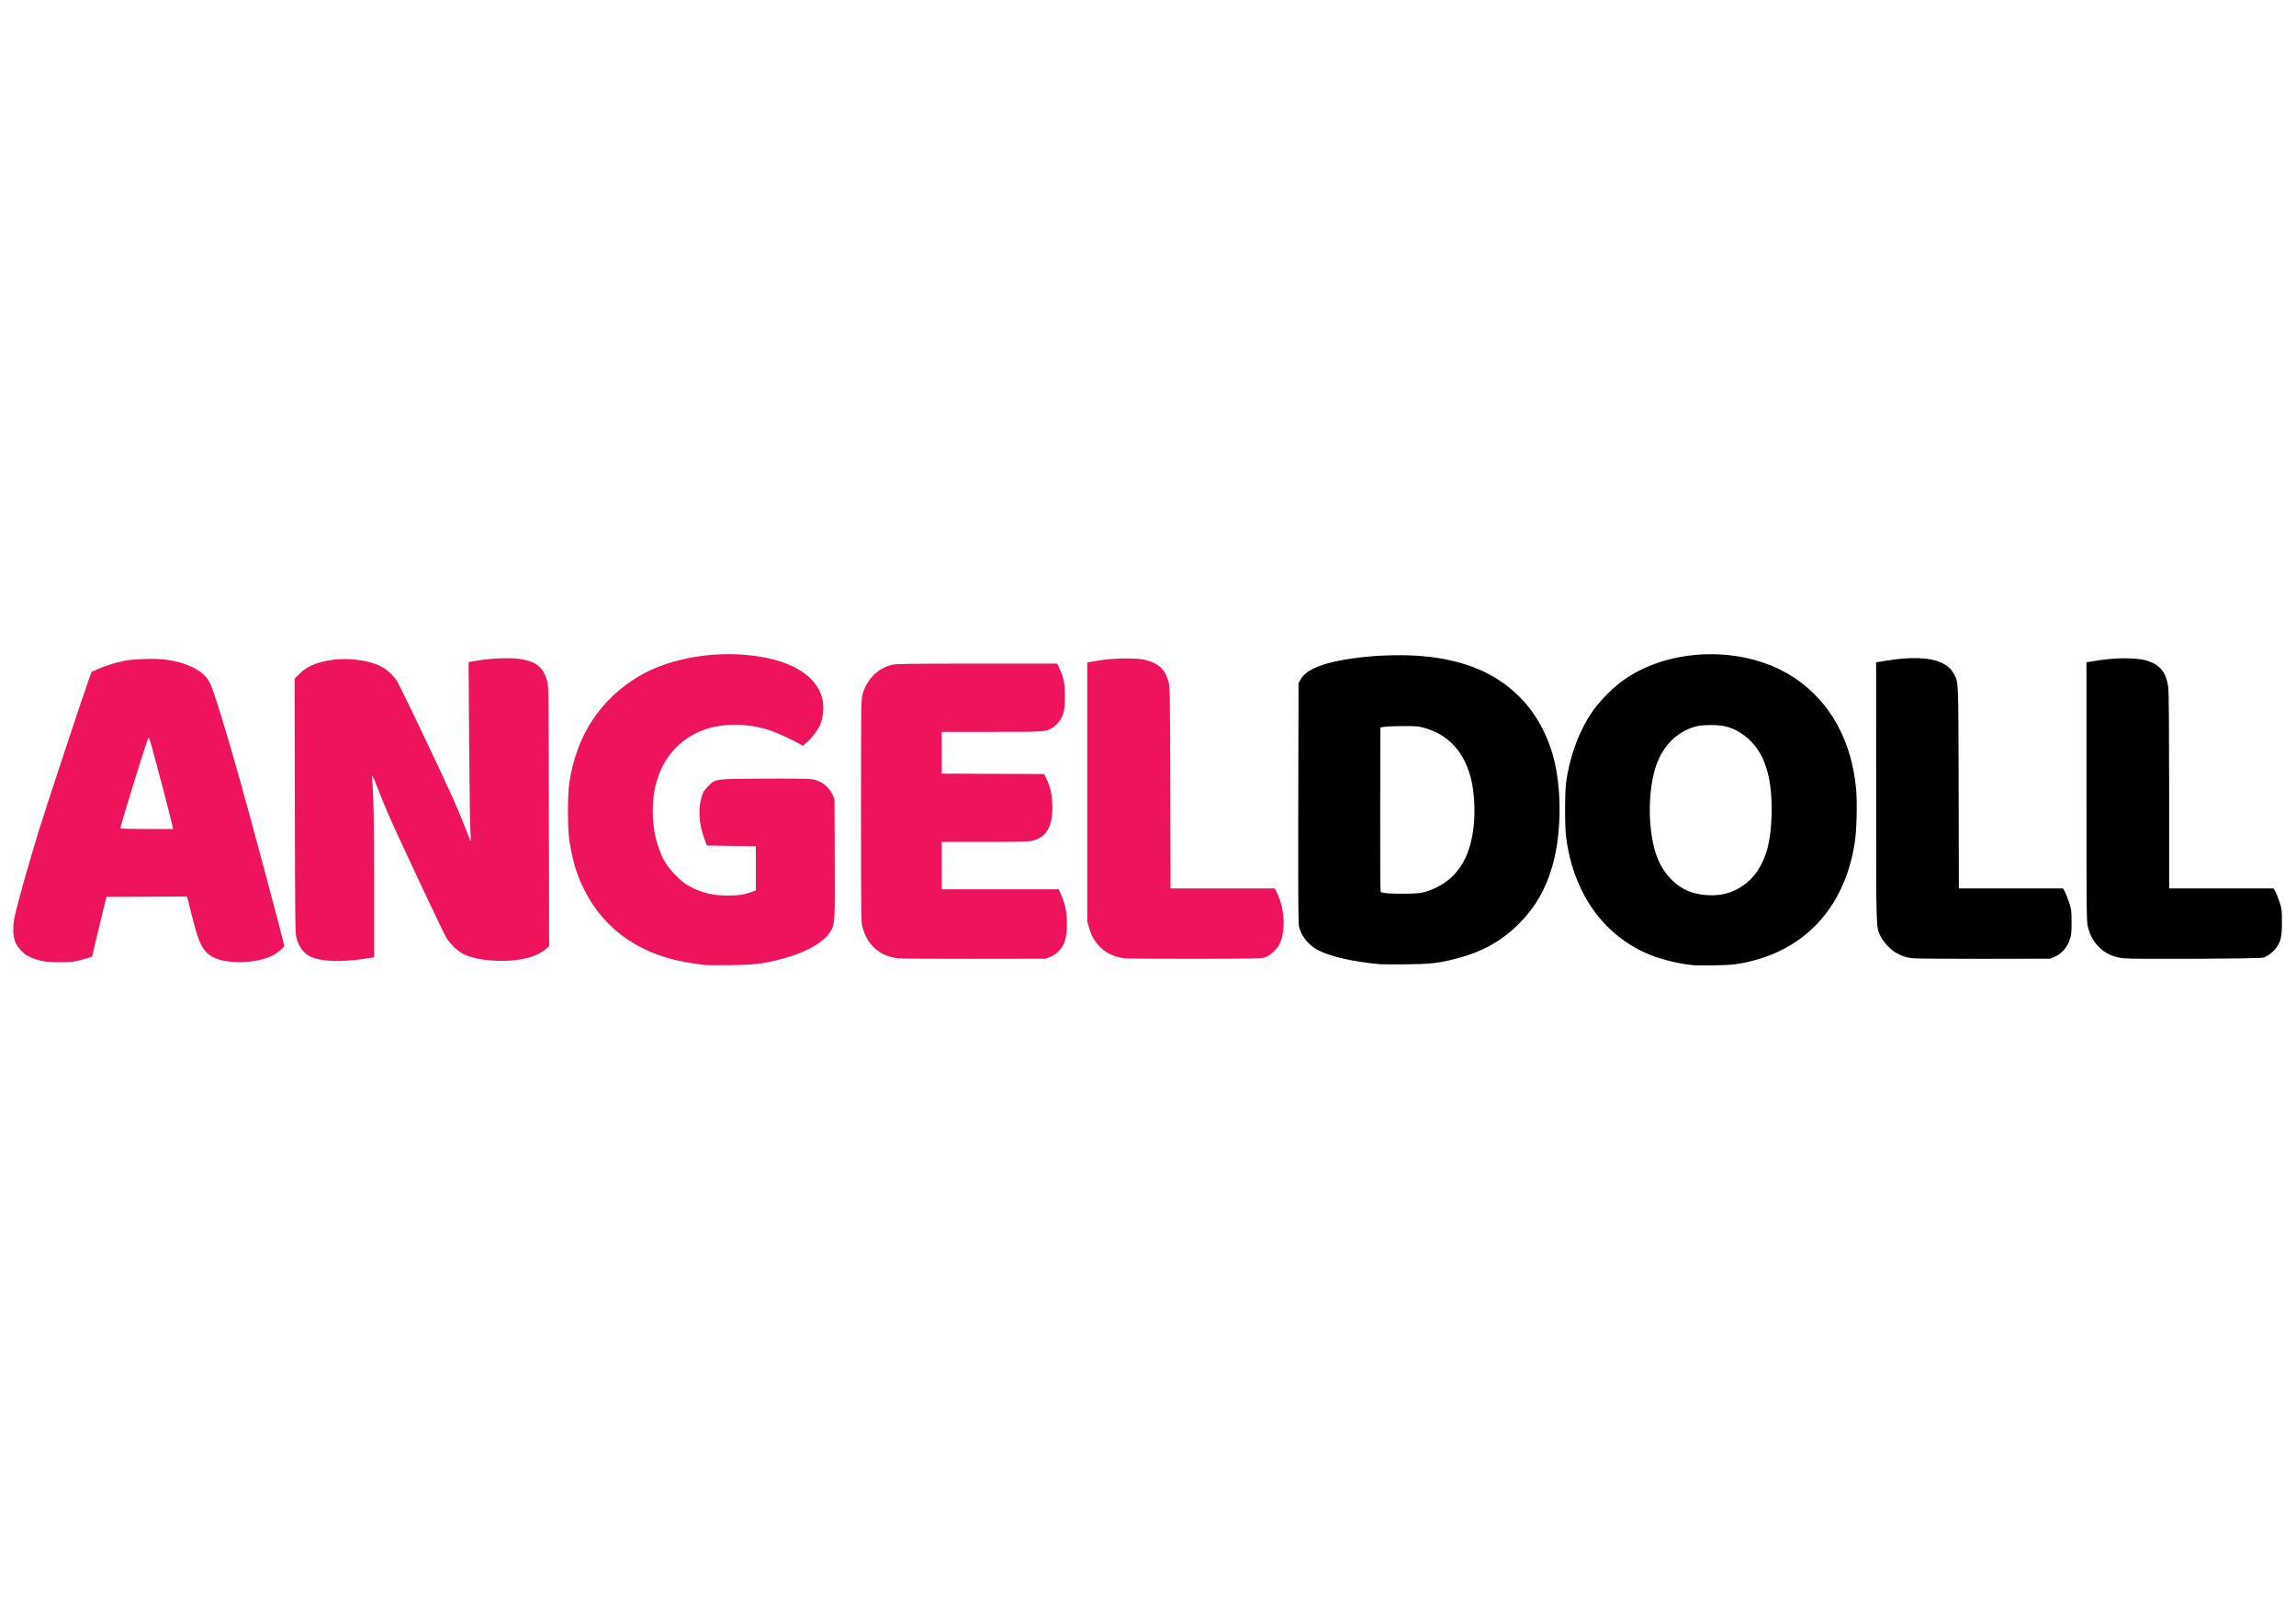 <svg width="1000" height="707" viewBox="0 0 2860 429" xmlns:xlink="http://www.w3.org/1999/xlink" xmlns="http://www.w3.org/2000/svg" xmlns:svg="http://www.w3.org/2000/svg"><path fill="#ed145b" d="m 878.5,405.398 c -1.65,-0.227 -8.042,-1.104 -14.204,-1.949 C 800.317,394.674 753.589,363.173 727.611,311.305 718.438,292.99 713.052,275.217 709.337,251 c -2.524,-16.454 -2.507,-57.883 0.031,-74 C 718.529,118.82 747.945,74.199 795.945,45.671 829.915,25.482 879.695,15.284 926.5,18.926 c 57.807,4.498 93.658,26.021 98.573,59.177 1.293,8.724 0.193,18.455 -3.066,27.124 -2.427,6.456 -10.854,17.743 -17.26,23.117 l -4.753,3.988 -4.747,-2.733 c -6.993,-4.027 -23.73,-11.894 -31.747,-14.923 -30.7,-11.598 -67.842,-11.357 -93.741,0.609 -42.105,19.453 -62.492,63.537 -55.224,119.414 1.845,14.186 7.124,30.55 13.521,41.908 5.548,9.853 19.657,24.32 28.945,29.68 16.416,9.473 32.564,13.202 54,12.468 11.511,-0.394 14.752,-0.889 22,-3.358 L 941.5,312.5 V 285 257.5 L 911,257 l -30.5,-0.5 -3.243,-8.707 c -6.672,-17.917 -7.855,-37.173 -3.206,-52.223 1.777,-5.753 3.089,-7.869 7.793,-12.568 9.795,-9.784 7.155,-9.416 69.96,-9.774 34.711,-0.198 56.336,0.066 59.935,0.731 11.473,2.121 20.356,8.841 25.167,19.04 l 2.594,5.5 0.306,73.5 c 0.317,76.163 0.095,81.365 -3.798,88.975 -7.926,15.496 -31.299,28.979 -65.077,37.542 -21.516,5.454 -32.575,6.706 -61.931,7.009 -15.125,0.156 -28.85,0.099 -30.5,-0.128 z M 53.5,400.502 C 39.688,397.904 30.401,392.978 23.967,384.839 18.407,377.806 16.489,371.374 16.557,360 c 0.05,-8.314 0.824,-12.433 6.202,-33 6.564,-25.103 14.767,-53.505 26.859,-93 C 56.951,210.047 105.171,64.466 111.101,48.376 l 2.994,-8.124 6.703,-3.022 c 8.559,-3.86 20.27,-7.659 31.703,-10.285 11.691,-2.686 39.256,-3.726 52.972,-2 28.174,3.546 48.445,14.051 56.002,29.021 4.518,8.951 20.201,59.733 37.493,121.41 C 315.061,232.777 354,378.535 354,381.377 c 0,2.279 -8.741,9.398 -15.504,12.625 -20.773,9.914 -57.683,10.416 -74.156,1.008 -11.343,-6.478 -16.611,-16.554 -24.024,-45.953 -2.99,-11.856 -5.878,-23.248 -6.417,-25.315 l -0.981,-3.759 -50.146,0.259 -50.146,0.259 -3.271,13 c -1.799,7.15 -5.848,23.923 -8.997,37.274 l -5.726,24.274 -8.066,2.418 c -4.436,1.33 -10.736,2.894 -13.999,3.476 C 84.534,402.374 62.104,402.121 53.5,400.502 Z M 211.931,220.25 c -3.329,-13.839 -8.943,-35.159 -22.538,-85.577 -2.153,-7.985 -4.034,-13.266 -4.452,-12.5 C 182.333,126.954 150,231.406 150,235.051 150,235.631 162.788,236 182.859,236 H 215.719 Z M 409.376,399.944 C 384.898,397.989 374.696,390.652 369.131,371 c -1.374,-4.852 -1.594,-24.163 -1.871,-163.931 l -0.314,-158.431 6.326,-6.172 c 7.507,-7.325 15.814,-11.589 29.185,-14.98 22.548,-5.72 51.874,-3.489 71.043,5.403 7.27,3.373 16.025,11.181 21.088,18.809 3.445,5.191 57.956,119.602 71.011,149.042 4.675,10.543 17.262,41.5 19.782,48.653 1.26,3.576 1.376,1.083 0.532,-11.393 -0.465,-6.875 -1.157,-56.886 -1.537,-111.136 l -0.691,-98.636 2.908,-0.607 c 20.146,-4.203 48.388,-5.651 62.408,-3.199 19.496,3.41 27.47,10.038 32.628,27.12 1.694,5.61 1.817,15.407 2.114,168.065 l 0.315,162.108 -4.155,3.754 c -8.821,7.969 -24.831,13.116 -44.764,14.39 -21.899,1.4 -44.271,-1.681 -57.559,-7.928 -6.506,-3.058 -16.548,-12.583 -21.451,-20.347 C 552.1,365.207 495.041,243.801 483.241,216.5 c -3.566,-8.25 -9.17,-21.975 -12.453,-30.5 -6.719,-17.448 -8.192,-19.956 -7.34,-12.5 1.838,16.077 2.548,53.015 2.55,132.625 l 0.002,89.625 -10.54,1.642 c -9.633,1.5 -15.955,2.097 -31.46,2.971 -3.025,0.171 -9.606,-0.018 -14.624,-0.419 z m 709.384,-2.969 c -23.082,-2.765 -38.266,-16.066 -44.493,-38.975 -1.649,-6.067 -1.767,-15.691 -1.767,-144.5 0,-128.693 0.119,-138.438 1.763,-144.5 5.218,-19.237 18.403,-32.813 36.43,-37.508 C 1115.585,30.217 1131.03,30 1216.638,30 h 100.217 l 2.475,5.25 c 5.761,12.218 7.17,19.146 7.17,35.25 0,16.862 -1.252,22.764 -6.518,30.713 -1.703,2.571 -5.187,6.059 -7.744,7.752 -9.185,6.084 -8.555,6.035 -76.92,6.035 H 1173 v 25.993 25.993 l 63.75,0.257 63.75,0.257 3.184,6.473 c 4.516,9.18 6.515,17.846 7.074,30.668 1.126,25.853 -6.03,40.274 -22.51,45.364 -6.118,1.89 -9.33,1.995 -60.853,1.995 H 1173 v 29.5 29.5 h 72.866 72.866 l 3.171,7.092 c 4.956,11.084 7.082,21.611 7.09,35.109 0.011,18.485 -2.795,27.75 -10.746,35.488 -2.368,2.304 -6.879,5.229 -10.026,6.5 L 1302.5,397.5 1214,397.641 c -48.675,0.078 -91.533,-0.222 -95.24,-0.666 z m 282.012,2.5e-4 c -21.898,-2.621 -37.893,-16.174 -43.906,-37.2 L 1354.5,351.5 V 190.008 28.515 l 13.5,-2.345 c 17.77,-3.087 47.766,-3.551 58.259,-0.902 17.253,4.356 25.081,11.758 29.422,27.818 1.592,5.892 1.76,16.595 2.06,131.663 l 0.326,125.25 h 64.95 64.95 l 2.378,4.75 c 10.102,20.18 11.545,48.695 3.288,64.989 -3.137,6.191 -11.127,13.495 -17.388,15.897 -4.435,1.701 -10.085,1.83 -86.744,1.982 -45.1,0.089 -85.028,-0.2 -88.728,-0.643 z"/><path fill="#000000" d="m 2107,405.361 c -1.375,-0.202 -5.875,-0.852 -10,-1.444 -9.944,-1.428 -24.723,-5.169 -35.642,-9.023 -40.074,-14.144 -72.531,-43.819 -91.758,-83.893 -9.531,-19.866 -15.527,-40.611 -18.785,-65 -1.698,-12.71 -1.675,-55.671 0.036,-68 4.715,-33.971 16.711,-65.822 33.897,-90 8.631,-12.142 25.09,-28.605 37.253,-37.261 59.167,-42.109 152.784,-43.423 213.28,-2.993 44.509,29.745 71.209,77.917 76.803,138.565 1.515,16.426 0.696,50.464 -1.581,65.69 -12.734,85.153 -67.284,140.787 -149.503,152.471 -9.551,1.357 -46.649,1.968 -53.999,0.889 z m 42.862,-88.954 c 14.414,-3.646 28.918,-13.596 37.538,-25.752 12.797,-18.046 18.36,-38.558 19.324,-71.257 0.837,-28.368 -2.289,-50.496 -9.639,-68.227 -8.881,-21.427 -26.395,-37.382 -47.086,-42.895 -8.856,-2.359 -29.133,-2.379 -37.705,-0.036 -24.484,6.691 -42.86,25.975 -50.773,53.28 -9.288,32.052 -8.479,77.781 1.902,107.464 7.863,22.484 24.869,40.056 44.576,46.062 13.383,4.078 29.1,4.589 41.862,1.361 z M 1719,404.354 c -33.505,-3.025 -61.808,-9.483 -77.5,-17.684 -11.797,-6.165 -20.865,-17.644 -23.437,-29.671 -0.88,-4.114 -1.099,-42.915 -0.87,-154 l 0.307,-148.5 2.178,-4.068 c 4.815,-8.995 15.219,-15.438 33.021,-20.449 36.253,-10.205 95.317,-13.457 135.518,-7.46 46.192,6.89 80.197,23.278 107.437,51.777 19.666,20.575 34.647,49.672 41.293,80.201 8.624,39.617 7.44,89.841 -2.988,126.72 -8.324,29.439 -21.564,52.419 -41.943,72.797 -21.713,21.713 -46.049,35.199 -78.431,43.465 -22.179,5.662 -31.995,6.765 -62.586,7.035 -15.125,0.134 -29.525,0.06 -32,-0.163 z m 56.973,-90.291 c 4.11,-1.207 10.9,-3.977 15.089,-6.156 27.206,-14.154 41.866,-40.347 45.077,-80.536 1.25,-15.652 0.188,-35.004 -2.693,-49.025 -7.482,-36.422 -28.042,-59.921 -59.946,-68.512 -6.877,-1.852 -10.527,-2.142 -26,-2.065 -9.9,0.049 -20.25,0.464 -23,0.922 l -5,0.833 -0.255,101.933 c -0.14,56.063 0.127,102.315 0.594,102.781 1.691,1.691 14.028,2.608 31.161,2.317 14.473,-0.246 18.792,-0.677 24.973,-2.492 z m 606.799,82.912 c -8.28,-0.991 -12.599,-2.338 -20.053,-6.251 -7.154,-3.756 -16.591,-13.647 -20.101,-21.067 -5.855,-12.376 -5.587,-3.768 -5.603,-179.722 L 2337,28.37 l 14.25,-2.278 c 43.739,-6.993 72.321,-1.612 81.852,15.408 6.706,11.975 6.322,3.749 6.659,142.75 L 2440.066,310 h 64.95 64.95 l 2.4,4.75 c 1.32,2.612 3.664,8.575 5.209,13.25 2.56,7.746 2.814,9.83 2.867,23.5 0.049,12.905 -0.259,16.007 -2.21,22.211 -2.986,9.498 -10.583,18.07 -19.046,21.49 l -5.687,2.298 -82,0.14 c -45.1,0.077 -85.028,-0.222 -88.728,-0.665 z m 262,0 c -13.161,-1.576 -23.236,-6.469 -31.34,-15.222 -6.572,-7.099 -9.902,-13.362 -12.497,-23.508 C 2599.061,350.919 2599,345.59 2599,189.517 V 28.354 l 15.25,-2.427 c 21.517,-3.424 46.456,-3.429 58.586,-0.011 17.599,4.959 25.314,14.227 28.145,33.811 0.596,4.12 0.987,54.461 0.999,128.522 L 2702,310 h 65.015 65.015 l 1.901,3.125 c 1.045,1.719 3.384,7.456 5.197,12.75 3.18,9.285 3.298,10.19 3.335,25.625 0.044,18.179 -1.177,23.966 -6.763,32.073 -3.611,5.239 -10.711,10.658 -16.517,12.606 -4.306,1.444 -162.945,2.169 -174.41,0.796 z"/></svg>